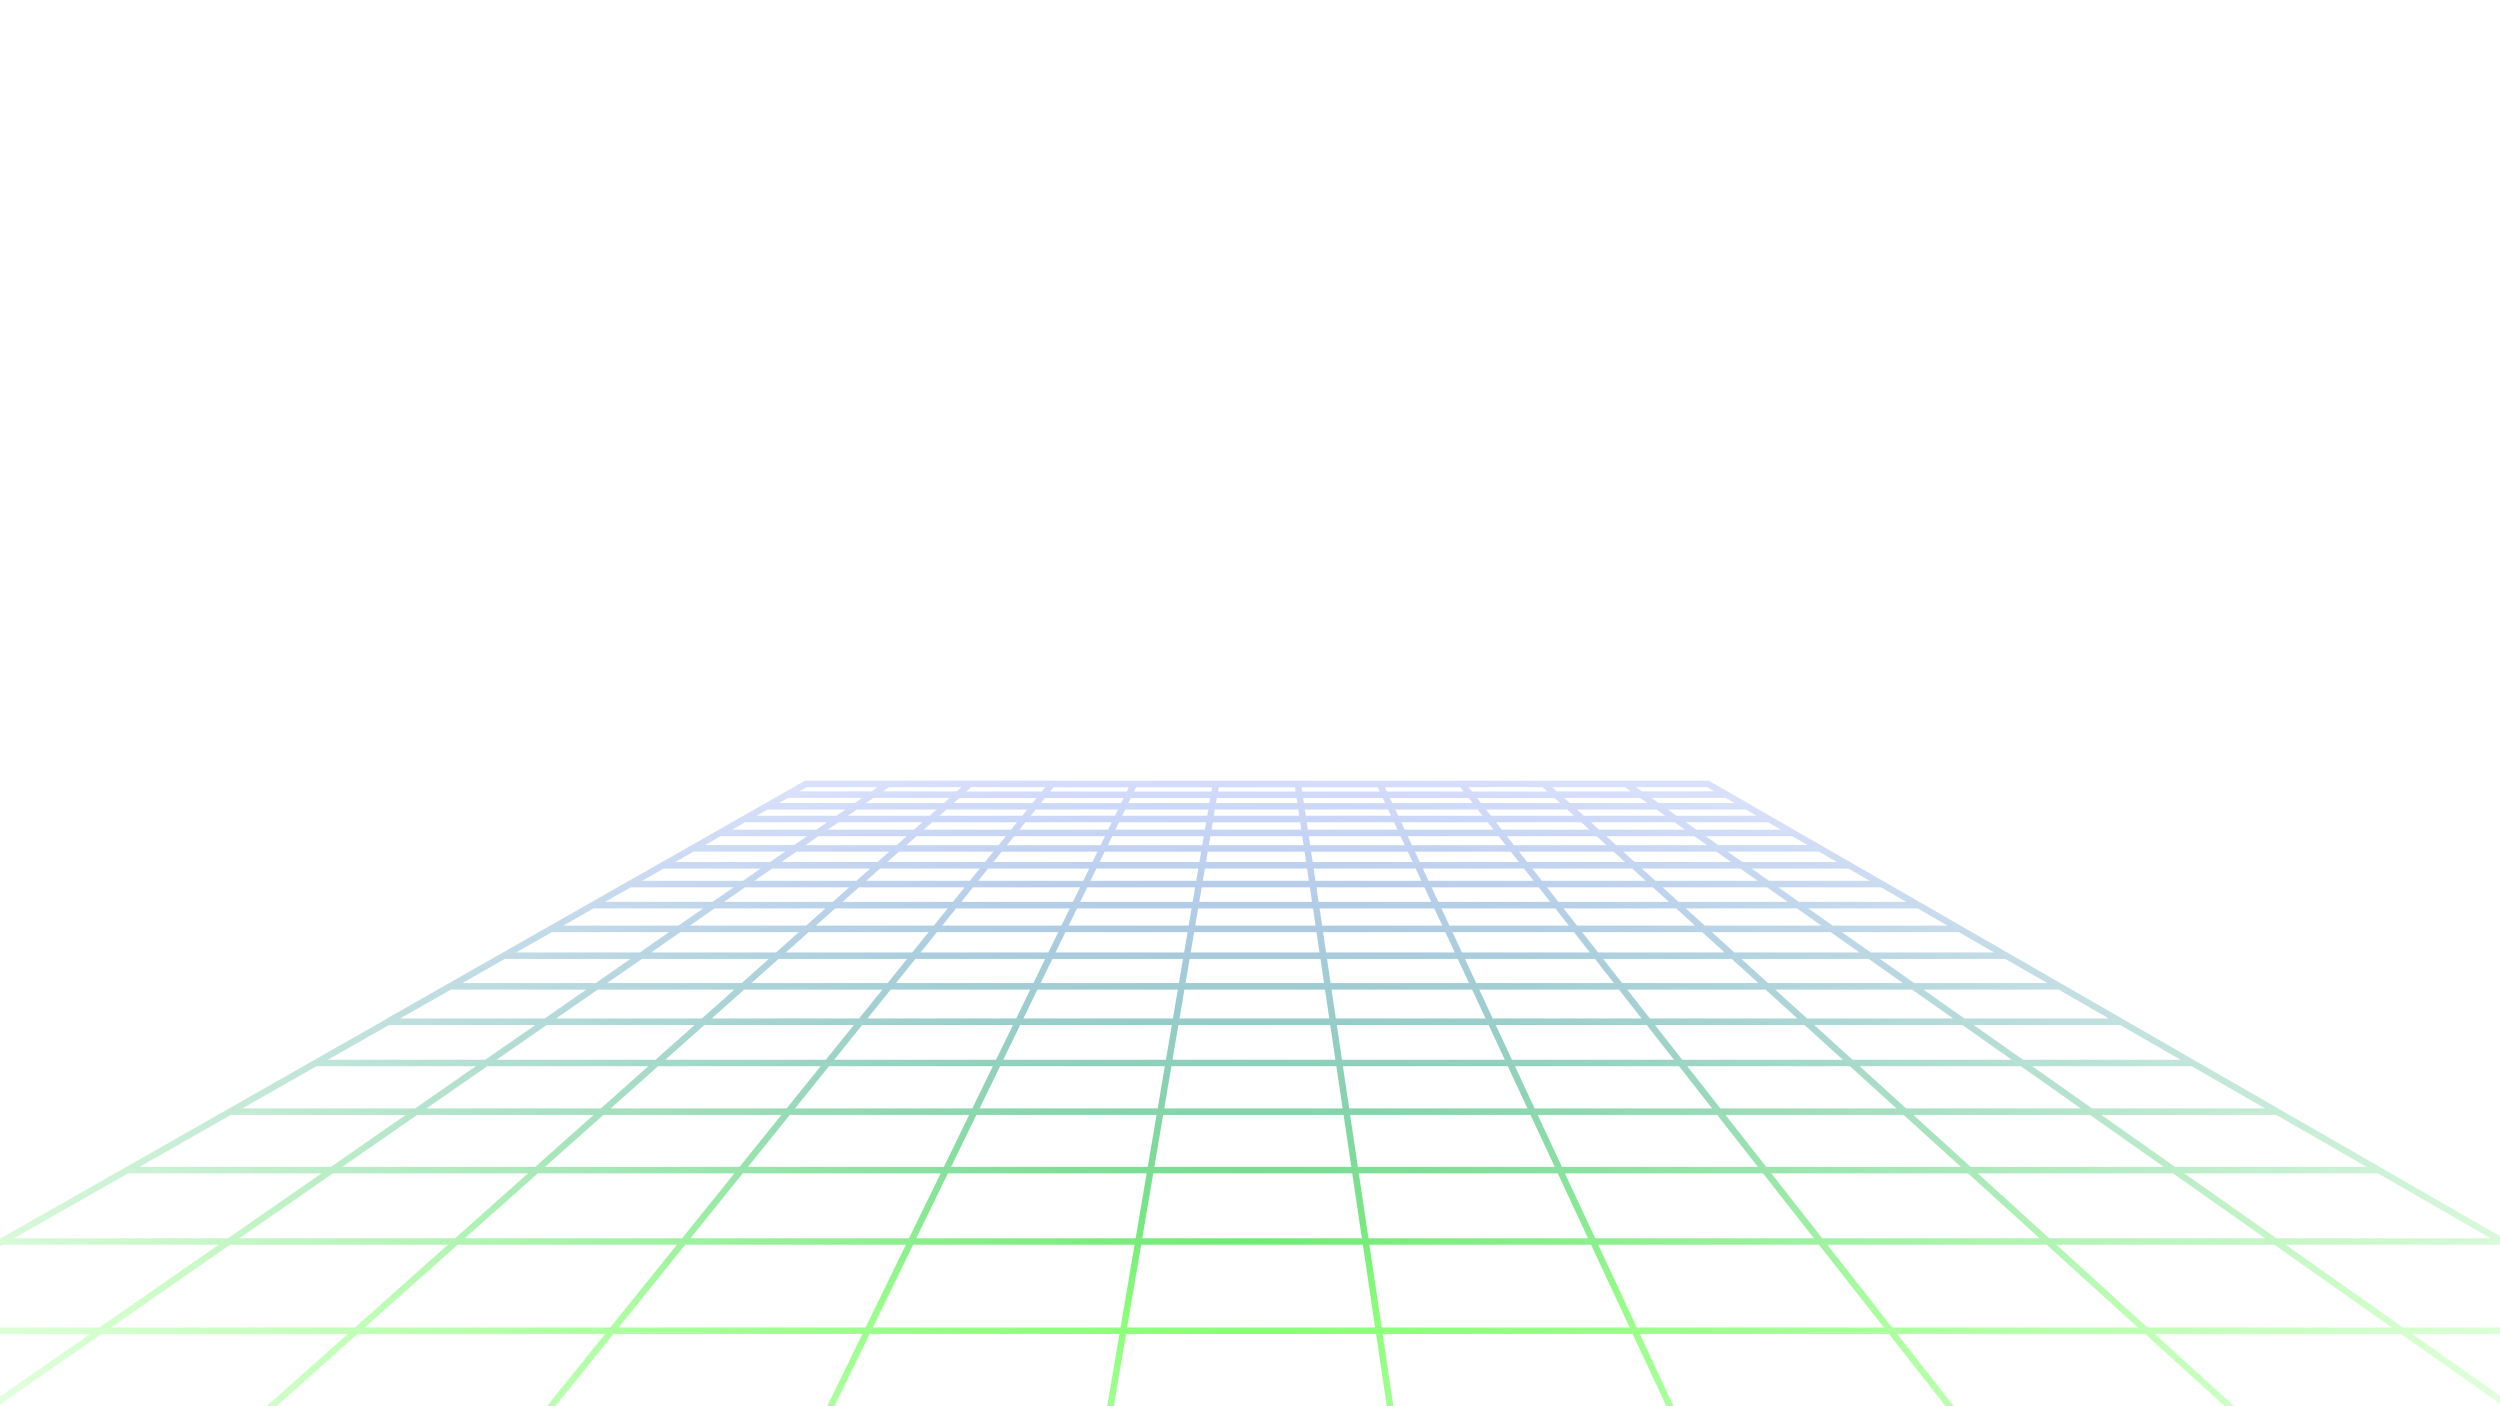 <svg width="1920" height="1080" viewBox="0 0 1920 1080" fill="none" xmlns="http://www.w3.org/2000/svg">
<g clip-path="url(#clip0_4_13138)">
<mask id="mask0_4_13138" style="mask-type:alpha" maskUnits="userSpaceOnUse" x="-238" y="562" width="2399" height="778">
<ellipse cx="961.119" cy="950.752" rx="1199.12" ry="388.689" transform="rotate(-0.22 961.119 950.752)" fill="url(#paint0_radial_4_13138)"/>
</mask>
<g mask="url(#mask0_4_13138)">
<path d="M1520.92 1110H399.109M1520.92 1110H2194M1520.92 1110L1451.92 1021.98L1398.21 953.476L1355.22 898.643L1320.03 853.77L1290.7 816.351L1265.89 784.69L1244.61 757.546L1226.16 734.001L1210 713.393L1195.74 695.201L1183.06 679.053L1171.73 664.604L1161.52 651.595L1152.29 639.822L1143.9 629.115L1136.22 619.328L1129.2 610.376L1122.74 602.115H807.96L801.319 610.376L794.102 619.328L786.224 629.115L777.598 639.822L768.11 651.595L757.645 664.604L746 679.053L733.004 695.201L718.37 713.393L701.78 734.001L682.833 757.546L660.981 784.69L635.478 816.351L605.346 853.77L569.205 898.643L525.071 953.476L469.925 1021.98L399.08 1110H-274M2193.97 1110L2041.07 1021.98H1648.29L1572.82 953.476L1512.41 898.643L1462.96 853.77L1421.73 816.351L1386.85 784.69L1356.95 757.546L1331.01 734.001L1308.33 713.393L1288.29 695.201L1270.49 679.053L1254.56 664.604L1240.22 651.595H689.445L674.839 664.604L658.595 679.053L640.452 695.201L620.038 713.393L596.922 734.001L570.499 757.546L540.022 784.69L504.456 816.351L462.45 853.77L412.048 898.643L350.49 953.476L273.579 1021.98H-119.2L-273.971 1110M1826.81 898.643H97.675M1969.65 1110L1844.72 1021.98L1747.48 953.476M1747.48 953.476H175.909M1747.48 953.476H1922.09L2041.1 1021.98M1747.48 953.476L1669.65 898.643L1605.94 853.77L1552.83 816.351L1507.9 784.69M175.909 953.476L77.233 1021.98L-49.563 1110M175.909 953.476L254.89 898.643L319.553 853.77L373.462 816.351L419.092 784.69M175.909 953.476H1.299M176.628 853.77H1748.86M176.628 853.77L242.412 816.351L298.104 784.69H419.092M176.628 853.77L97.704 898.643L1.299 953.476M1507.9 784.69H419.092M1507.9 784.69H1628.88L1683.89 816.351M1507.9 784.69L1469.37 757.546L1435.96 734.001L1406.72 713.393L1380.93 695.201L1357.98 679.053L1337.45 664.604L1318.97 651.595H1240.27L1227.31 639.822L1215.52 629.115L1204.74 619.328L1194.87 610.376H735.822L725.759 619.328L714.776 629.115L702.757 639.822L689.532 651.595H610.838L592.092 664.604L571.246 679.053L547.958 695.201L521.765 713.393L492.093 734.001L458.194 757.546L419.092 784.69M1.299 953.476L-119.143 1021.98M1683.89 816.351H242.441M1683.89 816.351L1748.89 853.77L1826.87 898.643L1922.12 953.476M1745.33 1110L1648.35 1021.98H273.636L174.816 1110M345.861 757.517H1581.7M387.235 733.973H1540.82M1505.02 713.364H423.462M870.984 602.058L866.959 610.319L862.589 619.27L857.816 629.057L852.612 639.764L846.862 651.537L840.508 664.547L833.463 678.996L825.585 695.144L816.73 713.335L806.695 733.944L795.223 757.489L781.998 784.632L766.558 816.294L748.329 853.712L726.449 898.585L699.738 953.418L666.357 1021.92L623.46 1109.94M455.348 695.144H1473.36M933.865 602.029L932.456 610.29L930.932 619.241L929.264 629.028L927.453 639.735L925.469 651.508L923.255 664.518L920.811 678.967L918.08 695.115L915.004 713.306L911.524 733.915L907.528 757.46L902.928 784.603L897.551 816.265L891.226 853.683L883.606 898.557L874.32 953.389L862.704 1021.89L847.782 1109.91M1445.27 678.967H483.754M1445.27 678.967L1473.34 695.115L1504.9 713.306L1540.7 733.915L1581.59 757.46L1628.77 784.603M1445.27 678.967L1420.14 664.518L1397.52 651.508H1318.82L1302.12 639.735L1286.91 629.028L1273.02 619.241H657.186L643.097 629.028L627.658 639.735L610.694 651.508H532L509.114 664.518L483.697 678.967L455.29 695.115L423.318 713.306L387.091 733.915L345.717 757.46L297.989 784.603M1420.17 664.518H509.2M1341.51 619.241L1325.92 610.29L1311.61 602.029H1185.7M1341.51 619.241L1358.5 629.028L1377.1 639.735L1397.57 651.508M1341.51 619.241H1273.08L1260.34 610.29H1194.76L1185.67 602.029H1122.71M1377.05 639.707H552.73M552.73 639.707L532.029 651.479M552.73 639.707L571.563 628.999M1358.44 628.999H571.563M571.563 628.999L588.756 619.213M807.874 602H681.97M681.97 602L670.095 610.261L657.186 619.213H588.756M681.97 602H619.003L604.512 610.261M588.756 619.213L604.512 610.261M744.936 602L735.678 610.261H604.512M1248.58 602L1260.28 610.261H1325.87M1296.45 1109.91L1255.43 1021.89L1223.48 953.389L1197.92 898.557L1176.99 853.683L1159.54 816.265L1144.79 784.603L1132.14 757.46L1121.15 733.915L1111.55 713.306L1103.07 695.115L1095.54 678.967L1088.81 664.518L1082.74 651.508L1077.25 639.735L1072.25 629.028L1067.68 619.241L1063.51 610.29L1059.65 602.029M996.687 602.029L997.924 610.29L999.246 619.241L1000.71 629.028L1002.29 639.735L1004.05 651.508L1005.97 664.518L1008.13 678.967L1010.52 695.115L1013.22 713.306L1016.27 733.915L1019.75 757.46L1023.77 784.603L1028.46 816.265L1034.01 853.683L1040.68 898.557L1048.81 953.389L1058.96 1021.89L1072.02 1109.91" stroke="url(#paint1_linear_4_13138)" stroke-width="5" stroke-linecap="round" stroke-linejoin="round"/>
</g>
</g>
<defs>
<radialGradient id="paint0_radial_4_13138" cx="0" cy="0" r="1" gradientUnits="userSpaceOnUse" gradientTransform="translate(959.961 950.479) rotate(-89.615) scale(362.985 1052.25)">
<stop stop-color="white"/>
<stop offset="1" stop-color="white" stop-opacity="0.2"/>
</radialGradient>
<linearGradient id="paint1_linear_4_13138" x1="960" y1="602" x2="960" y2="1110" gradientUnits="userSpaceOnUse">
<stop stop-color="#4065EB"/>
<stop offset="0.812" stop-color="#62FF49" stop-opacity="0.87"/>
</linearGradient>
<clipPath id="clip0_4_13138">
<rect width="1920" height="1080" fill="white"/>
</clipPath>
</defs>
</svg>
